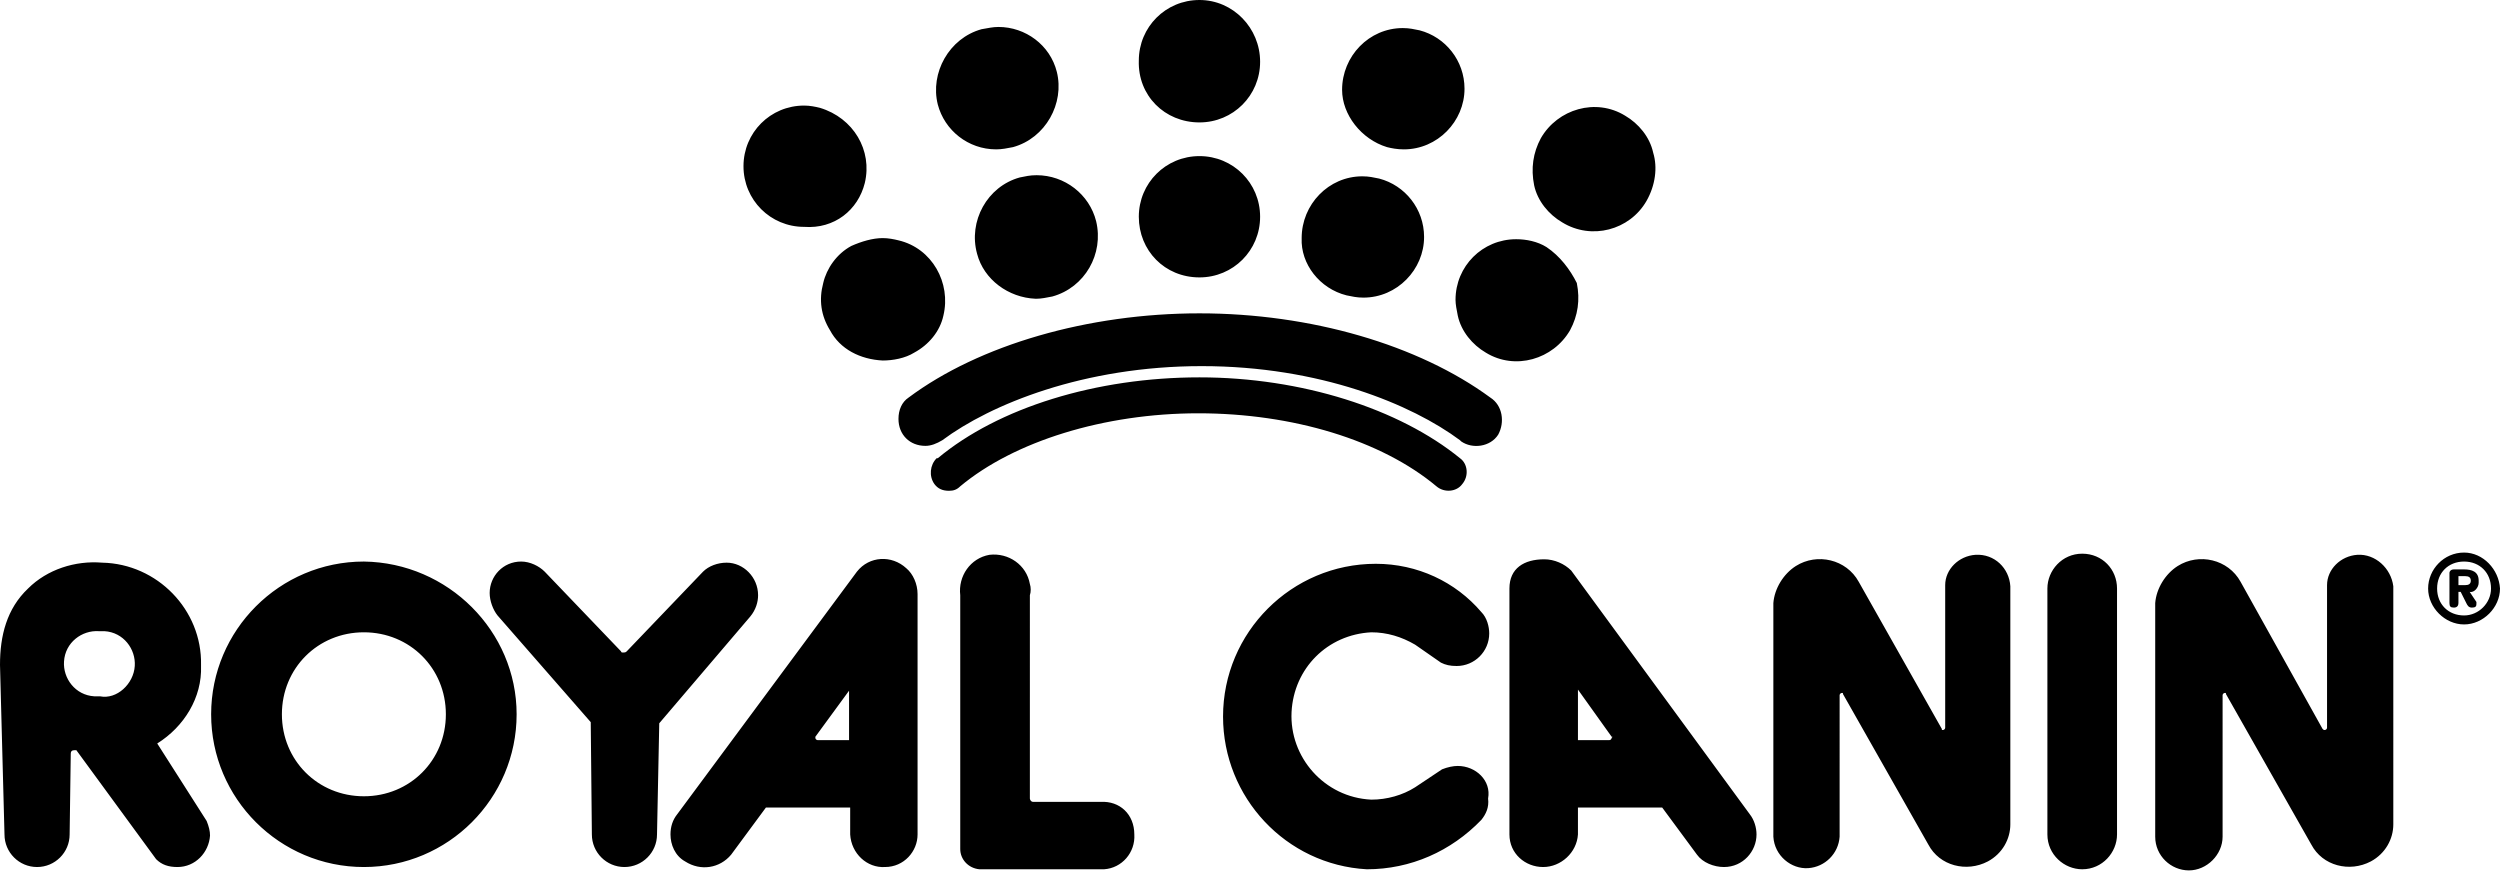 <svg preserveAspectRatio="xMidYMid meet" focusable="false" aria-hidden="false" aria-label="" role="img" viewBox="0 0 222.6 77.7" class="sc-a22c687d-0 fygTjr icon-logo normal" data-qa="header-logo-image" xmlns="http://www.w3.org/2000/svg" xmlns:xlink="http://www.w3.org/1999/xlink"><path id="text" d="M98,71.4h-6l0,0c-0.2,0-0.3-0.2-0.3-0.3V53c0.1-0.3,0.1-0.7,0-1c-0.3-1.7-1.9-2.8-3.6-2.6  c-1.7,0.3-2.8,1.9-2.6,3.6v22.6c0,0.9,0.7,1.7,1.7,1.8H98c0.1,0,0.2,0,0.3,0c1.6-0.1,2.8-1.5,2.7-3.1C101,72.5,99.7,71.3,98,71.4z  M76.3,50.9l-16,21.6c-0.4,0.5-0.6,1.1-0.6,1.8c0,0.9,0.4,1.9,1.3,2.4c1.4,0.9,3.1,0.6,4.1-0.6l3.1-4.2h7.5v2.4  c0.1,1.7,1.5,3,3.1,2.9l0,0c1.7,0,2.9-1.4,2.9-2.9V52.9c0-0.9-0.4-1.8-1-2.3C79.4,49.4,77.4,49.5,76.3,50.9z M75.6,65.9h-2.8  c-0.1,0-0.2-0.1-0.2-0.2v-0.1l3-4.1C75.6,61.5,75.6,65.9,75.6,65.9z M67.5,53c0-1.6-1.3-2.9-2.8-2.9c-0.8,0-1.6,0.3-2.1,0.8L55.8,58  c-0.1,0.1-0.2,0.1-0.3,0.1s-0.2,0-0.2-0.1l-6.8-7.1c-0.5-0.5-1.3-0.9-2.1-0.9c-1.6,0-2.8,1.3-2.8,2.8c0,0.7,0.3,1.5,0.7,2l8.3,9.5  l0.1,10c0,1.6,1.3,2.9,2.9,2.9c1.6,0,2.9-1.3,2.9-2.9l0.2-9.9l8.1-9.5C67.3,54.3,67.5,53.6,67.5,53z M32.4,50  c-7.5,0-13.6,6.1-13.6,13.6s6.1,13.6,13.6,13.6S46,71.1,46,63.6C46,56.2,39.9,50.1,32.4,50z M32.4,70.9c-4.1,0-7.3-3.2-7.3-7.3  c0-4.1,3.2-7.3,7.3-7.3s7.3,3.2,7.3,7.3S36.5,70.9,32.4,70.9z M175.9,49.4c-1.5,0.1-2.7,1.3-2.7,2.7v12.7c0,0.1-0.1,0.2-0.2,0.2  c-0.1,0-0.1,0-0.1-0.1l-7.4-13.1c-1.1-2-3.7-2.6-5.6-1.4c-1.1,0.7-1.9,2-2,3.3v20.8c0.1,1.7,1.6,2.9,3.1,2.8s2.7-1.3,2.8-2.8V61.9  c0-0.1,0.1-0.2,0.2-0.2s0.1,0,0.1,0.1l7.6,13.4c1,1.9,3.4,2.5,5.3,1.5c1.3-0.7,2-2,2-3.3V52.2C178.9,50.6,177.6,49.3,175.9,49.4z  M14,66.2c2.4-1.5,4-4.1,3.9-6.9c0,0,0,0,0-0.1c0.1-4.9-3.9-9-8.8-9.1c-2.4-0.2-4.9,0.6-6.6,2.3C0.6,54.2,0,56.6,0,59.2l0.4,15.1  c0,1.6,1.3,2.9,2.9,2.9c1.6,0,2.9-1.3,2.9-2.9l0.1-7.2l0,0c0-0.2,0.1-0.3,0.3-0.3c0,0,0.1,0,0.2,0l7.1,9.7c0.5,0.5,1.1,0.7,1.9,0.7  c1.6,0,2.8-1.3,2.9-2.8c0-0.4-0.1-0.8-0.3-1.3L14,66.2z M8.9,62c-0.2,0-0.3,0-0.5,0c-1.7-0.1-2.8-1.6-2.7-3.1  c0.1-1.7,1.6-2.8,3.1-2.7c0.2,0,0.3,0,0.5,0c1.7,0.1,2.8,1.6,2.7,3.1C11.9,60.9,10.4,62.3,8.9,62z M129.8,68.2  c-0.4,0-0.9,0.1-1.4,0.3l-2.4,1.6c-1.1,0.7-2.5,1.1-3.9,1.1c-4.2-0.2-7.3-3.8-7.1-7.8c0.2-3.9,3.2-6.9,7.1-7.1  c1.4,0,2.7,0.4,3.9,1.1l2.3,1.6c0.4,0.2,0.8,0.3,1.4,0.3c1.6,0,2.9-1.3,2.9-2.9l0,0c0-0.6-0.2-1.4-0.7-1.9c-2.3-2.7-5.7-4.3-9.4-4.3  c-7.5,0-13.6,6.1-13.6,13.6l0,0c0,7.2,5.6,13.2,12.8,13.6c3.9,0,7.5-1.6,10.2-4.4c0.4-0.5,0.7-1.1,0.6-1.9  C132.8,69.5,131.4,68.2,129.8,68.2z M185.4,49.3c-1.8,0-3.1,1.5-3.1,3.1v21.9c0,1.8,1.5,3.1,3.1,3.1c1.8,0,3.1-1.5,3.1-3.1V52.4  C188.5,50.7,187.2,49.3,185.4,49.3z M139.9,50.8c-0.6-0.6-1.5-1-2.4-1c-1.8,0-3.1,0.8-3.1,2.6v21.9l0,0c0,1.7,1.4,2.9,3,2.9  s3-1.3,3.1-2.9v-2.4h7.5l3.1,4.2c0.5,0.7,1.5,1.1,2.4,1.1c1.7,0,2.9-1.4,2.9-2.9c0-0.6-0.2-1.3-0.6-1.8L139.9,50.8z M143.5,65.7  c0,0.1-0.1,0.2-0.2,0.2h-2.8v-4.5l3,4.2C143.6,65.6,143.6,65.6,143.5,65.7z M209.9,49.4c-1.5,0.1-2.7,1.3-2.7,2.7v12.7  c0,0.1-0.1,0.2-0.2,0.2c-0.1,0-0.1,0-0.2-0.1l-7.3-13.1c-1.1-2-3.7-2.6-5.6-1.4c-1.1,0.7-1.9,2-2,3.3v20.8c0,1.7,1.4,3,3,3  s3-1.4,3-3V61.9c0-0.1,0.1-0.2,0.2-0.2s0.1,0,0.1,0.1l7.6,13.4c1,1.9,3.4,2.5,5.3,1.5c1.3-0.7,2-2,2-3.3V52.2  C212.9,50.6,211.5,49.3,209.9,49.4z M220.7,51.9c0-0.1,0-0.1,0-0.2c0-0.8-0.6-1-1.3-1h-0.9c-0.3,0-0.4,0.2-0.4,0.3v2.7  c0,0.3,0.1,0.4,0.4,0.4s0.4-0.2,0.4-0.4v-1h0.2l0.5,1c0.1,0.2,0.2,0.4,0.5,0.4c0.3,0,0.4-0.1,0.4-0.3c0-0.1,0-0.1,0-0.2l-0.6-0.9  C220.3,52.8,220.7,52.3,220.7,51.9z M219.5,52.1h-0.6v-0.8h0.6c0.3,0,0.5,0.1,0.5,0.4S219.8,52.1,219.5,52.1z M219.4,49.2  L219.4,49.2c-1.8,0-3.2,1.5-3.2,3.2s1.5,3.2,3.2,3.2s3.2-1.5,3.2-3.2C222.5,50.7,221.1,49.2,219.4,49.2z M219.4,54.8L219.4,54.8  c-1.4,0-2.4-1-2.4-2.4c0-1.4,1-2.4,2.4-2.4s2.4,1,2.4,2.4C221.8,53.7,220.7,54.8,219.4,54.8z"></path><path id="crown" d="M132.7,35.4c-6.4-4.7-16-7.5-25.9-7.5s-19.6,2.8-25.9,7.5c-0.6,0.4-0.9,1.1-0.9,1.9c0,1.4,1,2.4,2.4,2.4l0,0  c0.5,0,1-0.2,1.5-0.5c4.3-3.2,12.6-6.6,23.1-6.6s18.7,3.4,23,6.6l0.1,0.1c1,0.7,2.6,0.5,3.3-0.6C134,37.6,133.8,36.1,132.7,35.4z  M106.8,33.6c-9.2,0-17.9,2.7-23.3,7.2c0,0,0,0-0.1,0c-0.6,0.6-0.7,1.6-0.2,2.3c0.3,0.4,0.7,0.6,1.3,0.6c0.4,0,0.7-0.1,1-0.4  c4.8-4,12.8-6.5,21.2-6.5c8.4,0,16.3,2.4,21.2,6.5c0.7,0.6,1.8,0.5,2.3-0.2c0.6-0.7,0.5-1.8-0.2-2.3  C124.6,36.4,115.9,33.6,106.8,33.6z M71.8,9.4L71.8,9.4L71.8,9.4L71.8,9.4z M77,16.3c0.7-2.9-1-5.8-4-6.7c-0.4-0.1-0.9-0.2-1.4-0.2  c-3,0-5.4,2.4-5.4,5.4s2.4,5.4,5.4,5.4C74.3,20.4,76.4,18.7,77,16.3z M106.8,24.7c3,0,5.4-2.4,5.4-5.4s-2.4-5.4-5.4-5.4  s-5.4,2.4-5.4,5.4S103.7,24.7,106.8,24.7z M106.8,10.9c3,0,5.4-2.4,5.4-5.4S109.8,0,106.8,0s-5.4,2.4-5.4,5.4  C101.3,8.5,103.7,10.9,106.8,10.9z M90.8,15.8c-2.9,0.8-4.6,3.9-3.8,6.8c0.6,2.3,2.8,3.9,5.2,4h0.1c0.4,0,0.9-0.1,1.4-0.2  c2.9-0.8,4.6-3.8,3.9-6.7c-0.6-2.4-2.8-4.1-5.3-4.1C91.7,15.6,91.3,15.7,90.8,15.8z M84,28.1c0.7-2.9-1-6-4-6.7  c-0.4-0.1-0.9-0.2-1.4-0.2l0,0c-0.9,0-1.9,0.3-2.8,0.7c-1.3,0.7-2.2,2-2.5,3.3c-0.4,1.5-0.2,2.9,0.6,4.2c0.9,1.7,2.7,2.6,4.7,2.7  c0.9,0,2-0.2,2.8-0.7C82.7,30.7,83.7,29.5,84,28.1z M119.9,26.3c0.5,0.1,0.9,0.2,1.5,0.2c3,0,5.4-2.5,5.4-5.4c0-2.5-1.7-4.6-4-5.2  c-0.5-0.1-0.9-0.2-1.5-0.2c-3,0-5.4,2.5-5.4,5.5C115.8,23.5,117.5,25.7,119.9,26.3z M123.5,13.1c0.4,0.1,0.9,0.2,1.5,0.2  c3,0,5.4-2.5,5.4-5.4c0-2.5-1.7-4.6-4-5.2c-0.5-0.1-0.9-0.2-1.5-0.2c-3,0-5.4,2.5-5.4,5.5C119.5,10.2,121.2,12.4,123.5,13.1z  M137.7,22c-0.8-0.5-1.8-0.7-2.7-0.7c-3,0-5.4,2.4-5.4,5.4c0,0.4,0.1,0.9,0.2,1.4c0.3,1.4,1.3,2.6,2.5,3.3c2.6,1.6,6,0.6,7.5-2  c0.7-1.3,0.9-2.7,0.6-4.2C139.8,24,138.9,22.8,137.7,22z M147.2,13.6c-0.3-1.4-1.3-2.6-2.5-3.3c-2.6-1.6-6-0.6-7.5,2  c-0.7,1.3-0.9,2.7-0.6,4.2c0.3,1.4,1.3,2.6,2.5,3.3c2.6,1.6,6,0.7,7.5-1.9C147.4,16.5,147.6,14.9,147.2,13.6z M88.7,13.3L88.7,13.3  c0.5,0,1-0.1,1.5-0.2c2.9-0.8,4.6-3.9,3.9-6.7c-0.6-2.4-2.8-4-5.2-4c-0.5,0-0.9,0.1-1.5,0.2c-2.9,0.8-4.6,3.9-3.9,6.7  C84.1,11.6,86.2,13.3,88.7,13.3z" data-name="Royal Canin Logo"></path></svg>